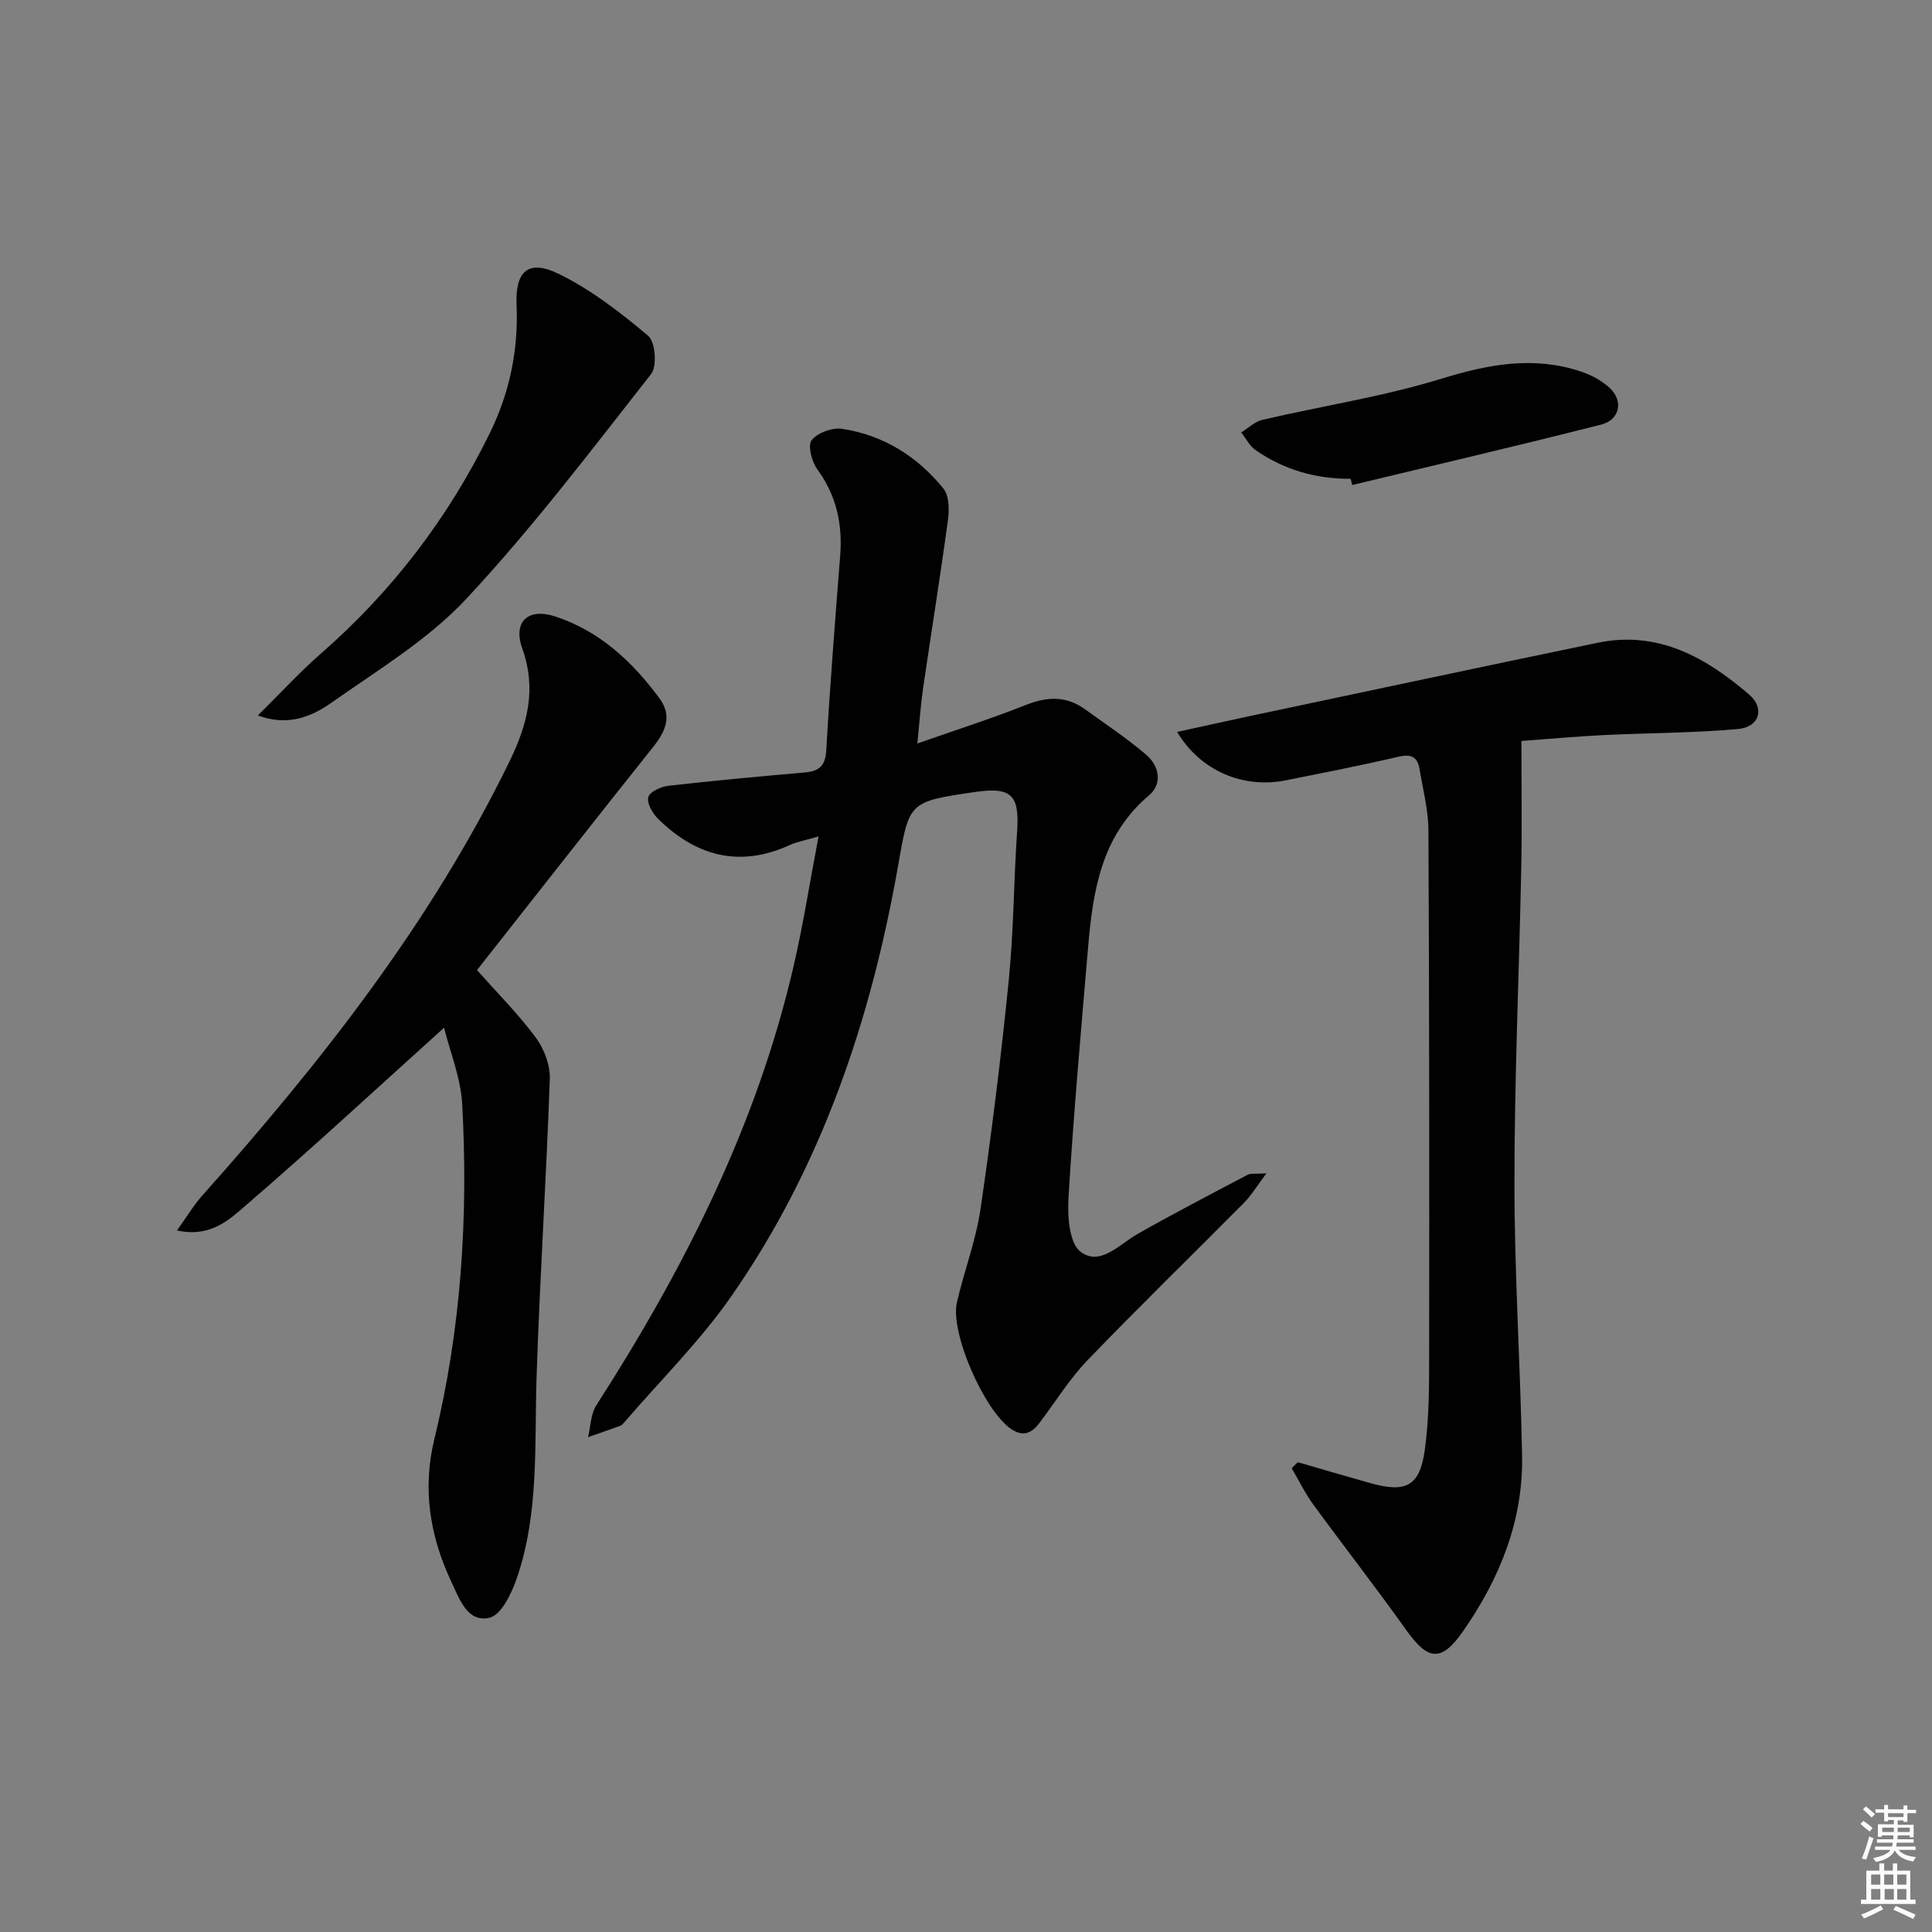 <svg enable-background="new 0 0 400 400" viewBox="0 0 400 400" xmlns="http://www.w3.org/2000/svg"><rect x="0" y="0" width="400" height="400" fill="#808080" stroke="none"/><path d="m385.2 377.6.6-.6c.6.4 1.3.9 1.9 1.5l-.6.7c-.8-.6-1.4-1.1-1.9-1.6zm.3 7.1c.6-1.4 1.1-2.9 1.5-4.5.3.1.6.3.9.4-.5 1.4-1 2.9-1.5 4.4l-.9-.2zm.2-10.1.6-.6c.7.5 1.3 1.1 1.9 1.6l-.7.7c-.6-.6-1.2-1.2-1.8-1.7zm8.4-.8h.8v.9h1.8v.7h-1.8v1.8h-.8v-.3h-1.2v.9h3.3v2.6h-.8v-.4h-2.5c0 .3 0 .6-.1.8h3.4v.7h-3.5c0 .3-.1.6-.1.8h4v.7h-3.5c.7.9 1.9 1.3 3.6 1.5-.2.2-.4.5-.6.9-1.9-.3-3.2-1.1-3.8-2.3-.5 1.1-1.8 2-3.9 2.4-.2-.3-.4-.5-.6-.8 1.9-.4 3.1-.9 3.6-1.7h-3.2v-.7h3.5c.1-.2.1-.5.2-.8h-3.3v-.7h3.4c0-.2 0-.5 0-.8h-2.4v.3h-.8v-2.6h3.3v-.9h-1.2v.3h-.8v-1.8h-1.8v-.7h1.8v-.9h.8v.9h3.2zm-4.4 5.5h2.4c0-.3 0-.6 0-.9h-2.4zm1.2-3.1h3.2v-.8h-3.2zm4.4 2.2h-2.4v.9h2.5v-.9z" fill="#fcfafa"/><path d="m389.2 385.8h.9v1.5h1.8v-1.5h.9v1.5h2.7v6h1.1v.9h-11.3v-.9h1.1v-6h2.7v-1.5zm.2 8.7.5.8c-1.2.6-2.5 1.3-4 1.9-.2-.3-.3-.6-.6-.8 1.6-.6 3-1.3 4.1-1.9zm-2-4.3h1.9v-2.1h-1.9zm0 3.1h1.9v-2.2h-1.9zm2.7-3.1h1.9v-2.1h-1.9zm.1 3.1h1.9v-2.2h-1.9zm2.3 1.3c1.4.6 2.7 1.2 4.1 1.8l-.5.9c-1.5-.7-2.8-1.4-4.1-1.9zm2.2-6.5h-1.9v2.1h1.9zm-1.9 5.2h1.9v-2.2h-1.9z" fill="#fcfafa"/><g fill="#010101"><path d="m169.47 173.17c-2.84.84-4.5 1.12-5.98 1.8-10.43 4.75-19.42 2.27-27.27-5.47-1.13-1.12-2.33-3.21-2-4.46.29-1.1 2.61-2.17 4.14-2.35 9.4-1.07 18.83-1.93 28.26-2.76 2.94-.26 4.26-1.32 4.45-4.6.77-13.44 1.83-26.86 2.88-40.27.51-6.55-.77-12.47-4.74-17.9-1.15-1.58-2.02-4.94-1.16-6.03 1.21-1.54 4.28-2.65 6.32-2.34 8.53 1.29 15.57 5.71 20.95 12.36 1.19 1.47 1.23 4.35.95 6.46-1.58 11.66-3.46 23.28-5.16 34.92-.5 3.42-.72 6.88-1.18 11.4 7.9-2.77 15.25-5.12 22.4-7.95 4.38-1.74 8.35-1.98 12.24.82 4.3 3.1 8.73 6.04 12.75 9.47 2.69 2.3 3.4 6.01.58 8.39-9.86 8.33-11.62 19.71-12.62 31.44-1.46 17.21-3 34.42-4.05 51.66-.24 3.86.08 9.53 2.46 11.38 4.04 3.13 8.04-1.51 11.88-3.69 7.5-4.25 15.15-8.23 22.77-12.24.63-.33 1.54-.13 3.86-.28-2.04 2.7-3.15 4.59-4.65 6.1-10.78 10.88-21.77 21.55-32.38 32.58-3.77 3.92-6.67 8.66-9.98 13.02-1.61 2.12-3.39 2.92-5.9 1.19-5.53-3.83-12.62-19.89-11.17-26.19 1.49-6.46 3.92-12.76 4.88-19.28 2.31-15.74 4.26-31.54 5.85-47.36 1.03-10.24 1.03-20.57 1.73-30.85.52-7.53-1.17-9.27-8.7-8.17-13.68 2.01-13.62 2.02-15.88 14.94-5.62 32.1-15.84 62.54-34.59 89.47-6.52 9.36-14.78 17.51-22.25 26.2-.21.25-.47.52-.77.63-2.21.8-4.43 1.57-6.64 2.34.54-2.22.54-4.78 1.71-6.6 18.17-28.26 33.22-57.92 40.84-90.9 1.98-8.51 3.32-17.17 5.17-26.88z"/><path d="m268.69 302.73c5.04 1.46 10.07 2.95 15.12 4.36 7.23 2.02 10.12.62 11.16-6.77.94-6.71.92-13.58.92-20.38.04-36 .03-72-.15-108-.02-4.26-1.14-8.52-1.85-12.77-.41-2.44-1.7-3.11-4.3-2.51-7.76 1.81-15.59 3.34-23.4 4.9-8.82 1.76-17.65-1.95-22.48-10.02 5.52-1.2 10.73-2.37 15.96-3.48 23.69-5.01 47.38-10.06 71.1-14.98 12.49-2.6 22.42 3.03 31.36 10.71 3.34 2.87 2.13 6.74-2.26 7.14-9.25.84-18.57.81-27.86 1.26-5.59.27-11.17.79-17.02 1.22 0 9.1.14 17.67-.03 26.24-.44 21.8-1.42 43.59-1.41 65.38 0 18.79 1.23 37.57 1.58 56.37.25 13.43-4.62 25.39-12.17 36.26-4.52 6.51-7.28 6.19-11.78-.13-6.27-8.81-12.93-17.34-19.31-26.08-1.7-2.33-2.97-4.97-4.44-7.47.41-.42.84-.84 1.26-1.25z"/><path d="m91.94 212.78c-14.12 12.73-27.29 24.92-40.86 36.62-3.52 3.04-7.42 6.89-14.44 5.35 2.02-2.81 3.46-5.23 5.31-7.3 24.53-27.54 47.23-56.35 63.51-89.75 3.72-7.63 5.69-14.97 2.68-23.41-2-5.61 1.21-8.5 6.84-6.65 9.21 3.03 15.97 9.37 21.59 16.99 2.59 3.52 1.29 6.72-1.26 9.92-12.23 15.33-24.32 30.77-36.55 46.29 4.44 5.01 8.68 9.24 12.19 14.01 1.72 2.33 2.98 5.7 2.88 8.55-.72 20.6-2.07 41.17-2.74 61.77-.45 13.94.54 28.01-4.05 41.47-1.08 3.17-3.23 7.71-5.68 8.29-4.61 1.09-6.28-3.97-7.94-7.5-4.43-9.42-6-19.19-3.48-29.54 5.56-22.8 7.03-46.02 5.75-69.37-.32-5.45-2.53-10.8-3.75-15.74z"/><path d="m53.38 148.13c4.65-4.59 8.65-8.96 13.08-12.83 14.73-12.87 26.34-28.07 34.95-45.62 4.11-8.39 5.94-17.2 5.54-26.55-.3-6.97 2.42-9.48 8.64-6.47 6.73 3.27 12.85 8.02 18.61 12.87 1.48 1.25 1.88 6.29.62 7.89-12.41 15.8-24.58 31.89-38.27 46.55-7.92 8.49-18.32 14.75-27.95 21.53-4.1 2.89-8.98 4.93-15.22 2.63z"/><path d="m279.64 99.13c-7.15.04-13.77-1.84-19.66-5.92-1.25-.86-2.01-2.44-3-3.68 1.46-.89 2.81-2.24 4.39-2.61 12.39-2.88 25.05-4.81 37.16-8.54 9.68-2.98 18.95-4.7 28.67-1.5 2.14.7 4.3 1.84 5.96 3.33 3.02 2.71 2.28 6.7-1.67 7.7-17.13 4.35-34.34 8.37-51.53 12.51-.1-.43-.21-.86-.32-1.29z"/></g></svg>